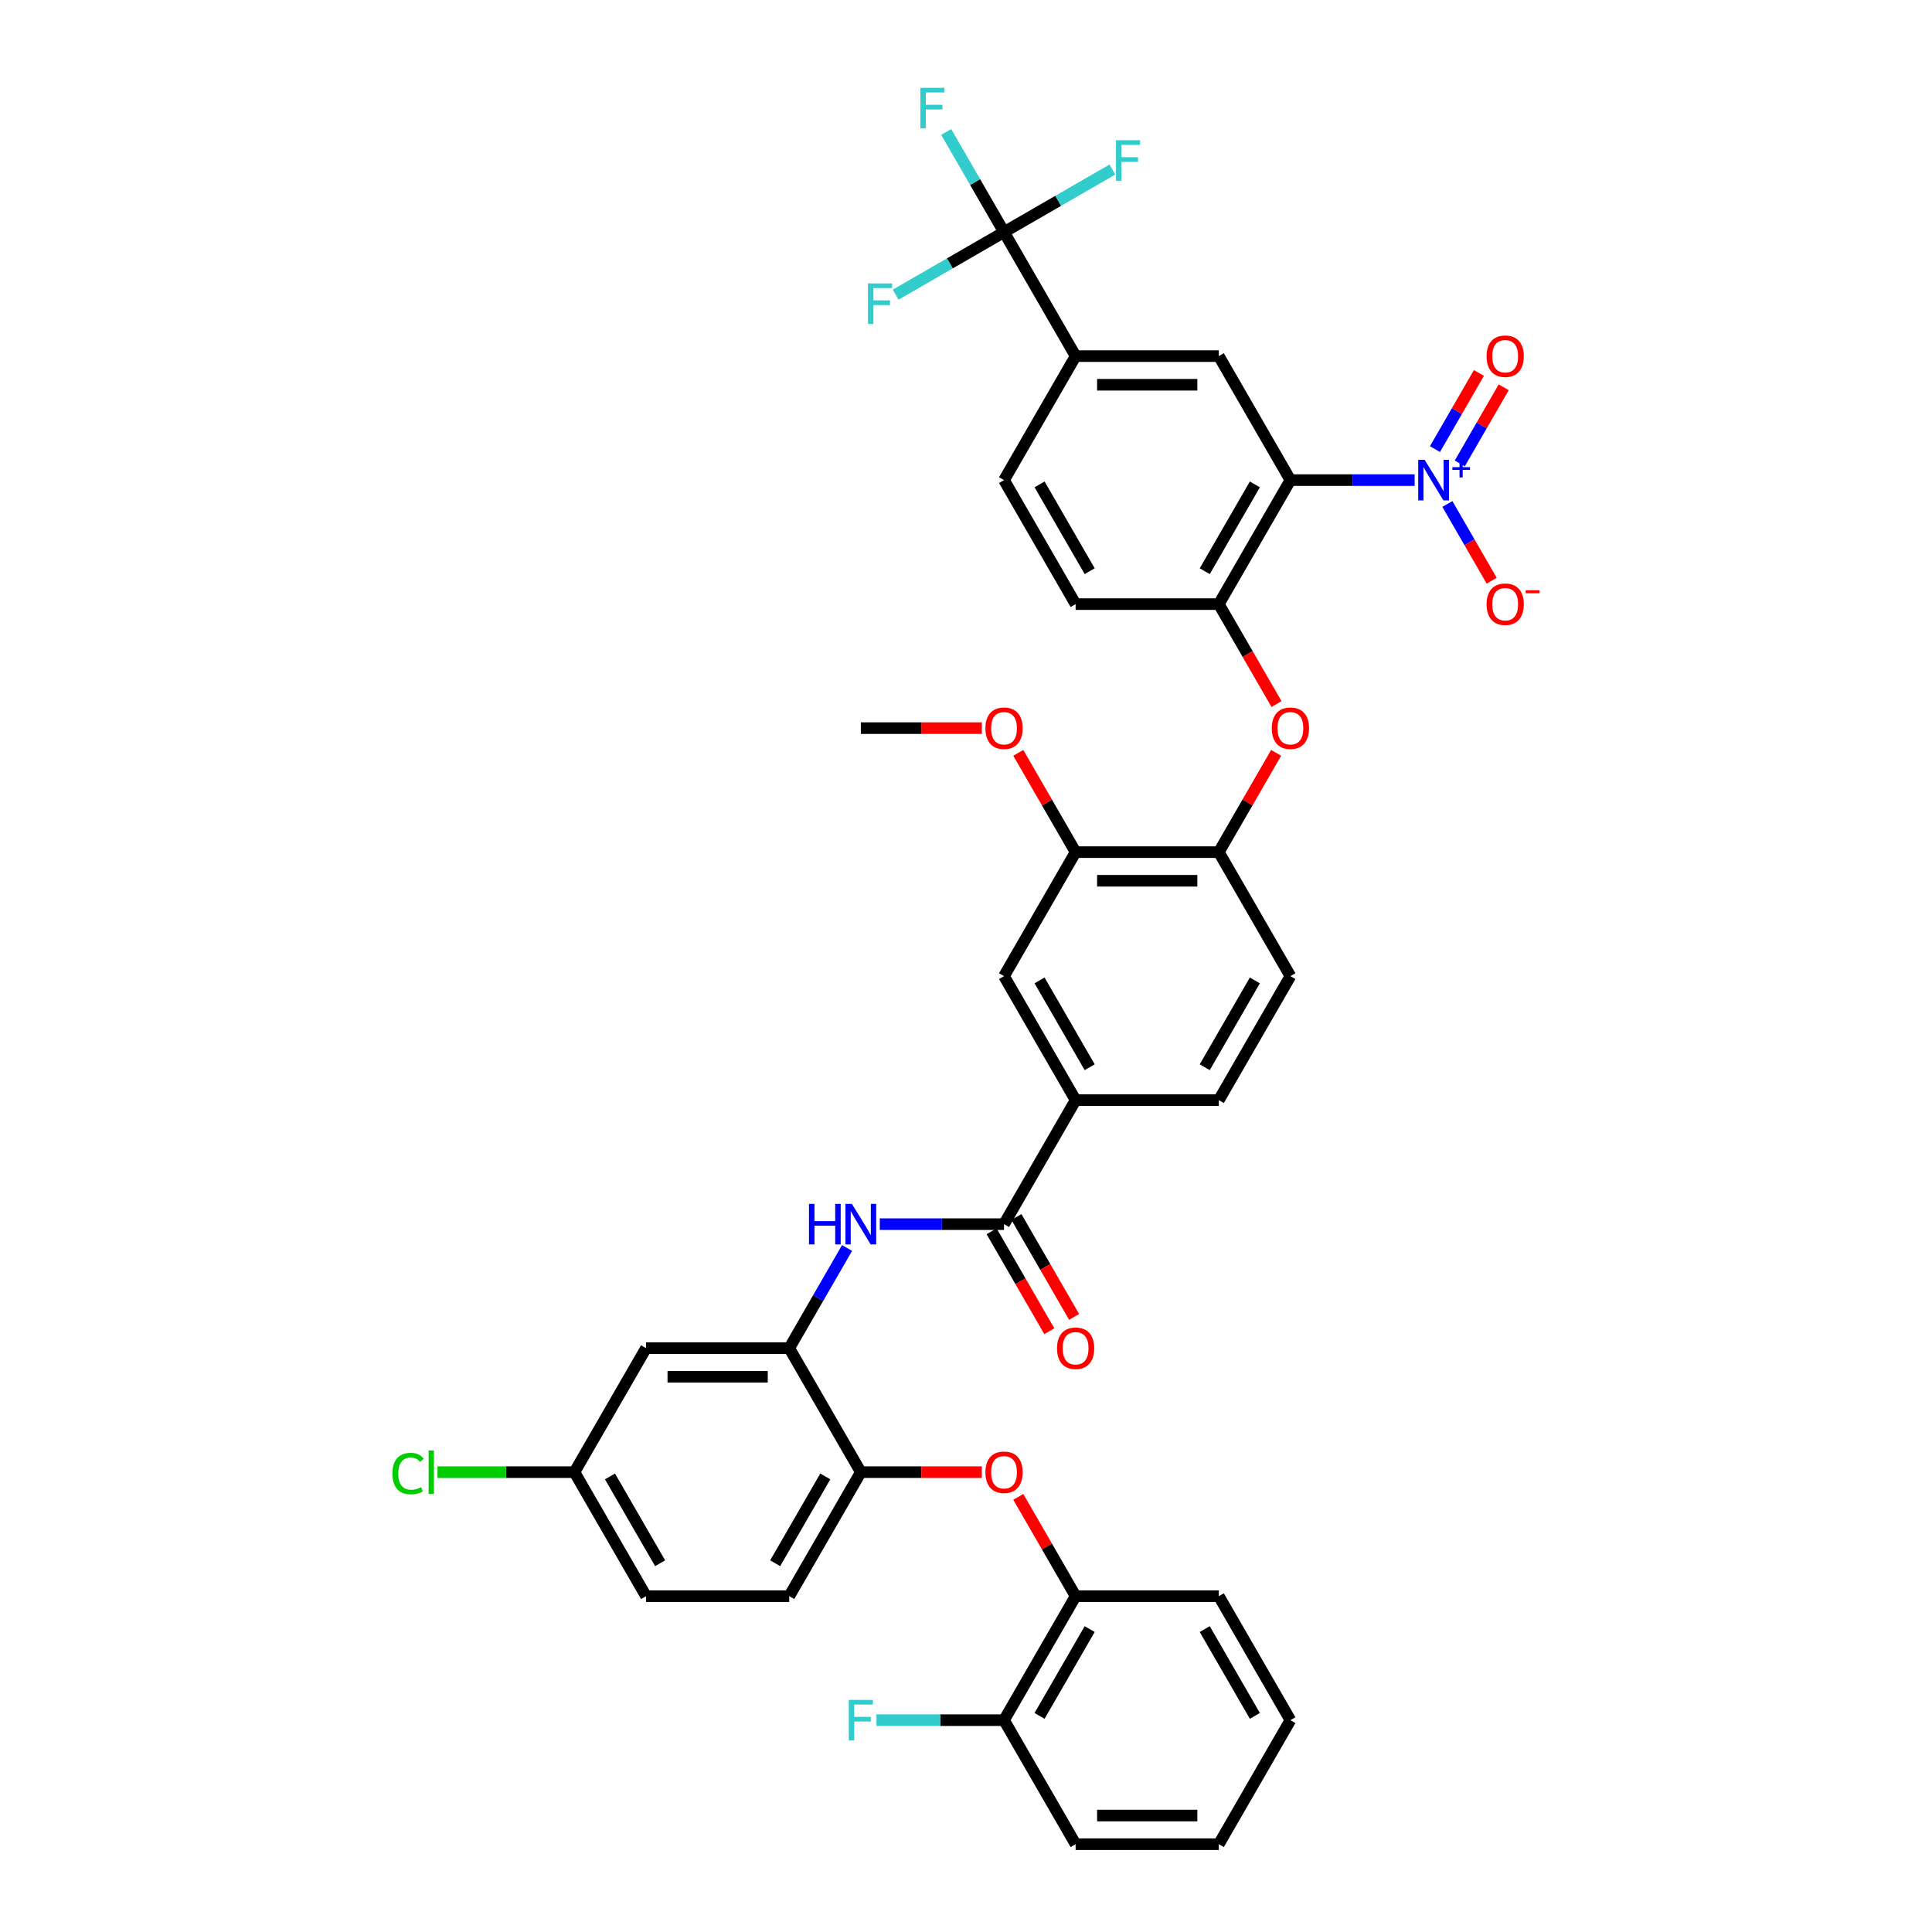 <?xml version='1.0' encoding='iso-8859-1'?>
<svg version='1.1' baseProfile='full'
              xmlns='http://www.w3.org/2000/svg'
                      xmlns:rdkit='http://www.rdkit.org/xml'
                      xmlns:xlink='http://www.w3.org/1999/xlink'
                  xml:space='preserve'
width='1000px' height='1000px' viewBox='0 0 1000 1000'>
<!-- END OF HEADER -->
<rect style='opacity:1.0;fill:#FFFFFF;stroke:none' width='1000' height='1000' x='0' y='0'> </rect>
<path class='bond-0' d='M 667.912,248.506 L 700.063,248.506' style='fill:none;fill-rule:evenodd;stroke:#000000;stroke-width:6px;stroke-linecap:butt;stroke-linejoin:miter;stroke-opacity:1' />
<path class='bond-0' d='M 700.063,248.506 L 732.214,248.506' style='fill:none;fill-rule:evenodd;stroke:#0000FF;stroke-width:6px;stroke-linecap:butt;stroke-linejoin:miter;stroke-opacity:1' />
<path class='bond-3' d='M 667.912,248.506 L 630.854,312.691' style='fill:none;fill-rule:evenodd;stroke:#000000;stroke-width:6px;stroke-linecap:butt;stroke-linejoin:miter;stroke-opacity:1' />
<path class='bond-3' d='M 649.516,250.722 L 623.576,295.652' style='fill:none;fill-rule:evenodd;stroke:#000000;stroke-width:6px;stroke-linecap:butt;stroke-linejoin:miter;stroke-opacity:1' />
<path class='bond-5' d='M 667.912,248.506 L 630.854,184.32' style='fill:none;fill-rule:evenodd;stroke:#000000;stroke-width:6px;stroke-linecap:butt;stroke-linejoin:miter;stroke-opacity:1' />
<path class='bond-17' d='M 749.155,260.853 L 760.624,280.717' style='fill:none;fill-rule:evenodd;stroke:#0000FF;stroke-width:6px;stroke-linecap:butt;stroke-linejoin:miter;stroke-opacity:1' />
<path class='bond-17' d='M 760.624,280.717 L 772.093,300.581' style='fill:none;fill-rule:evenodd;stroke:#FF0000;stroke-width:6px;stroke-linecap:butt;stroke-linejoin:miter;stroke-opacity:1' />
<path class='bond-18' d='M 755.574,239.864 L 766.948,220.163' style='fill:none;fill-rule:evenodd;stroke:#0000FF;stroke-width:6px;stroke-linecap:butt;stroke-linejoin:miter;stroke-opacity:1' />
<path class='bond-18' d='M 766.948,220.163 L 778.323,200.462' style='fill:none;fill-rule:evenodd;stroke:#FF0000;stroke-width:6px;stroke-linecap:butt;stroke-linejoin:miter;stroke-opacity:1' />
<path class='bond-18' d='M 742.737,232.452 L 754.111,212.751' style='fill:none;fill-rule:evenodd;stroke:#0000FF;stroke-width:6px;stroke-linecap:butt;stroke-linejoin:miter;stroke-opacity:1' />
<path class='bond-18' d='M 754.111,212.751 L 765.486,193.05' style='fill:none;fill-rule:evenodd;stroke:#FF0000;stroke-width:6px;stroke-linecap:butt;stroke-linejoin:miter;stroke-opacity:1' />
<path class='bond-1' d='M 519.682,120.135 L 556.739,184.32' style='fill:none;fill-rule:evenodd;stroke:#000000;stroke-width:6px;stroke-linecap:butt;stroke-linejoin:miter;stroke-opacity:1' />
<path class='bond-26' d='M 519.682,120.135 L 504.717,94.216' style='fill:none;fill-rule:evenodd;stroke:#000000;stroke-width:6px;stroke-linecap:butt;stroke-linejoin:miter;stroke-opacity:1' />
<path class='bond-26' d='M 504.717,94.216 L 489.753,68.297' style='fill:none;fill-rule:evenodd;stroke:#33CCCC;stroke-width:6px;stroke-linecap:butt;stroke-linejoin:miter;stroke-opacity:1' />
<path class='bond-27' d='M 519.682,120.135 L 547.728,103.942' style='fill:none;fill-rule:evenodd;stroke:#000000;stroke-width:6px;stroke-linecap:butt;stroke-linejoin:miter;stroke-opacity:1' />
<path class='bond-27' d='M 547.728,103.942 L 575.774,87.75' style='fill:none;fill-rule:evenodd;stroke:#33CCCC;stroke-width:6px;stroke-linecap:butt;stroke-linejoin:miter;stroke-opacity:1' />
<path class='bond-28' d='M 519.682,120.135 L 491.636,136.327' style='fill:none;fill-rule:evenodd;stroke:#000000;stroke-width:6px;stroke-linecap:butt;stroke-linejoin:miter;stroke-opacity:1' />
<path class='bond-28' d='M 491.636,136.327 L 463.59,152.519' style='fill:none;fill-rule:evenodd;stroke:#33CCCC;stroke-width:6px;stroke-linecap:butt;stroke-linejoin:miter;stroke-opacity:1' />
<path class='bond-2' d='M 519.682,633.618 L 556.739,569.433' style='fill:none;fill-rule:evenodd;stroke:#000000;stroke-width:6px;stroke-linecap:butt;stroke-linejoin:miter;stroke-opacity:1' />
<path class='bond-4' d='M 519.682,633.618 L 487.531,633.618' style='fill:none;fill-rule:evenodd;stroke:#000000;stroke-width:6px;stroke-linecap:butt;stroke-linejoin:miter;stroke-opacity:1' />
<path class='bond-4' d='M 487.531,633.618 L 455.38,633.618' style='fill:none;fill-rule:evenodd;stroke:#0000FF;stroke-width:6px;stroke-linecap:butt;stroke-linejoin:miter;stroke-opacity:1' />
<path class='bond-19' d='M 513.263,637.324 L 528.193,663.184' style='fill:none;fill-rule:evenodd;stroke:#000000;stroke-width:6px;stroke-linecap:butt;stroke-linejoin:miter;stroke-opacity:1' />
<path class='bond-19' d='M 528.193,663.184 L 543.123,689.043' style='fill:none;fill-rule:evenodd;stroke:#FF0000;stroke-width:6px;stroke-linecap:butt;stroke-linejoin:miter;stroke-opacity:1' />
<path class='bond-19' d='M 526.1,629.912 L 541.03,655.772' style='fill:none;fill-rule:evenodd;stroke:#000000;stroke-width:6px;stroke-linecap:butt;stroke-linejoin:miter;stroke-opacity:1' />
<path class='bond-19' d='M 541.03,655.772 L 555.96,681.632' style='fill:none;fill-rule:evenodd;stroke:#FF0000;stroke-width:6px;stroke-linecap:butt;stroke-linejoin:miter;stroke-opacity:1' />
<path class='bond-8' d='M 630.854,312.691 L 645.784,338.551' style='fill:none;fill-rule:evenodd;stroke:#000000;stroke-width:6px;stroke-linecap:butt;stroke-linejoin:miter;stroke-opacity:1' />
<path class='bond-8' d='M 645.784,338.551 L 660.714,364.41' style='fill:none;fill-rule:evenodd;stroke:#FF0000;stroke-width:6px;stroke-linecap:butt;stroke-linejoin:miter;stroke-opacity:1' />
<path class='bond-20' d='M 630.854,312.691 L 556.739,312.691' style='fill:none;fill-rule:evenodd;stroke:#000000;stroke-width:6px;stroke-linecap:butt;stroke-linejoin:miter;stroke-opacity:1' />
<path class='bond-6' d='M 438.438,645.966 L 423.474,671.885' style='fill:none;fill-rule:evenodd;stroke:#0000FF;stroke-width:6px;stroke-linecap:butt;stroke-linejoin:miter;stroke-opacity:1' />
<path class='bond-6' d='M 423.474,671.885 L 408.509,697.804' style='fill:none;fill-rule:evenodd;stroke:#000000;stroke-width:6px;stroke-linecap:butt;stroke-linejoin:miter;stroke-opacity:1' />
<path class='bond-7' d='M 630.854,184.32 L 556.739,184.32' style='fill:none;fill-rule:evenodd;stroke:#000000;stroke-width:6px;stroke-linecap:butt;stroke-linejoin:miter;stroke-opacity:1' />
<path class='bond-7' d='M 619.737,199.143 L 567.856,199.143' style='fill:none;fill-rule:evenodd;stroke:#000000;stroke-width:6px;stroke-linecap:butt;stroke-linejoin:miter;stroke-opacity:1' />
<path class='bond-10' d='M 408.509,697.804 L 445.567,761.989' style='fill:none;fill-rule:evenodd;stroke:#000000;stroke-width:6px;stroke-linecap:butt;stroke-linejoin:miter;stroke-opacity:1' />
<path class='bond-15' d='M 408.509,697.804 L 334.394,697.804' style='fill:none;fill-rule:evenodd;stroke:#000000;stroke-width:6px;stroke-linecap:butt;stroke-linejoin:miter;stroke-opacity:1' />
<path class='bond-15' d='M 397.392,712.627 L 345.511,712.627' style='fill:none;fill-rule:evenodd;stroke:#000000;stroke-width:6px;stroke-linecap:butt;stroke-linejoin:miter;stroke-opacity:1' />
<path class='bond-22' d='M 556.739,184.32 L 519.682,248.506' style='fill:none;fill-rule:evenodd;stroke:#000000;stroke-width:6px;stroke-linecap:butt;stroke-linejoin:miter;stroke-opacity:1' />
<path class='bond-12' d='M 660.526,389.669 L 645.69,415.365' style='fill:none;fill-rule:evenodd;stroke:#FF0000;stroke-width:6px;stroke-linecap:butt;stroke-linejoin:miter;stroke-opacity:1' />
<path class='bond-12' d='M 645.69,415.365 L 630.854,441.062' style='fill:none;fill-rule:evenodd;stroke:#000000;stroke-width:6px;stroke-linecap:butt;stroke-linejoin:miter;stroke-opacity:1' />
<path class='bond-9' d='M 556.739,569.433 L 630.854,569.433' style='fill:none;fill-rule:evenodd;stroke:#000000;stroke-width:6px;stroke-linecap:butt;stroke-linejoin:miter;stroke-opacity:1' />
<path class='bond-40' d='M 556.739,569.433 L 519.682,505.247' style='fill:none;fill-rule:evenodd;stroke:#000000;stroke-width:6px;stroke-linecap:butt;stroke-linejoin:miter;stroke-opacity:1' />
<path class='bond-40' d='M 564.018,552.393 L 538.077,507.464' style='fill:none;fill-rule:evenodd;stroke:#000000;stroke-width:6px;stroke-linecap:butt;stroke-linejoin:miter;stroke-opacity:1' />
<path class='bond-11' d='M 445.567,761.989 L 476.88,761.989' style='fill:none;fill-rule:evenodd;stroke:#000000;stroke-width:6px;stroke-linecap:butt;stroke-linejoin:miter;stroke-opacity:1' />
<path class='bond-11' d='M 476.88,761.989 L 508.194,761.989' style='fill:none;fill-rule:evenodd;stroke:#FF0000;stroke-width:6px;stroke-linecap:butt;stroke-linejoin:miter;stroke-opacity:1' />
<path class='bond-25' d='M 445.567,761.989 L 408.509,826.175' style='fill:none;fill-rule:evenodd;stroke:#000000;stroke-width:6px;stroke-linecap:butt;stroke-linejoin:miter;stroke-opacity:1' />
<path class='bond-25' d='M 427.171,764.205 L 401.231,809.135' style='fill:none;fill-rule:evenodd;stroke:#000000;stroke-width:6px;stroke-linecap:butt;stroke-linejoin:miter;stroke-opacity:1' />
<path class='bond-16' d='M 527.067,774.781 L 541.903,800.478' style='fill:none;fill-rule:evenodd;stroke:#FF0000;stroke-width:6px;stroke-linecap:butt;stroke-linejoin:miter;stroke-opacity:1' />
<path class='bond-16' d='M 541.903,800.478 L 556.739,826.175' style='fill:none;fill-rule:evenodd;stroke:#000000;stroke-width:6px;stroke-linecap:butt;stroke-linejoin:miter;stroke-opacity:1' />
<path class='bond-13' d='M 630.854,441.062 L 556.739,441.062' style='fill:none;fill-rule:evenodd;stroke:#000000;stroke-width:6px;stroke-linecap:butt;stroke-linejoin:miter;stroke-opacity:1' />
<path class='bond-13' d='M 619.737,455.885 L 567.856,455.885' style='fill:none;fill-rule:evenodd;stroke:#000000;stroke-width:6px;stroke-linecap:butt;stroke-linejoin:miter;stroke-opacity:1' />
<path class='bond-24' d='M 630.854,441.062 L 667.912,505.247' style='fill:none;fill-rule:evenodd;stroke:#000000;stroke-width:6px;stroke-linecap:butt;stroke-linejoin:miter;stroke-opacity:1' />
<path class='bond-14' d='M 556.739,441.062 L 519.682,505.247' style='fill:none;fill-rule:evenodd;stroke:#000000;stroke-width:6px;stroke-linecap:butt;stroke-linejoin:miter;stroke-opacity:1' />
<path class='bond-32' d='M 556.739,441.062 L 541.903,415.365' style='fill:none;fill-rule:evenodd;stroke:#000000;stroke-width:6px;stroke-linecap:butt;stroke-linejoin:miter;stroke-opacity:1' />
<path class='bond-32' d='M 541.903,415.365 L 527.067,389.669' style='fill:none;fill-rule:evenodd;stroke:#FF0000;stroke-width:6px;stroke-linecap:butt;stroke-linejoin:miter;stroke-opacity:1' />
<path class='bond-29' d='M 334.394,697.804 L 297.337,761.989' style='fill:none;fill-rule:evenodd;stroke:#000000;stroke-width:6px;stroke-linecap:butt;stroke-linejoin:miter;stroke-opacity:1' />
<path class='bond-21' d='M 556.739,826.175 L 519.682,890.36' style='fill:none;fill-rule:evenodd;stroke:#000000;stroke-width:6px;stroke-linecap:butt;stroke-linejoin:miter;stroke-opacity:1' />
<path class='bond-21' d='M 564.018,843.214 L 538.077,888.144' style='fill:none;fill-rule:evenodd;stroke:#000000;stroke-width:6px;stroke-linecap:butt;stroke-linejoin:miter;stroke-opacity:1' />
<path class='bond-34' d='M 556.739,826.175 L 630.854,826.175' style='fill:none;fill-rule:evenodd;stroke:#000000;stroke-width:6px;stroke-linecap:butt;stroke-linejoin:miter;stroke-opacity:1' />
<path class='bond-39' d='M 556.739,312.691 L 519.682,248.506' style='fill:none;fill-rule:evenodd;stroke:#000000;stroke-width:6px;stroke-linecap:butt;stroke-linejoin:miter;stroke-opacity:1' />
<path class='bond-39' d='M 564.018,295.652 L 538.077,250.722' style='fill:none;fill-rule:evenodd;stroke:#000000;stroke-width:6px;stroke-linecap:butt;stroke-linejoin:miter;stroke-opacity:1' />
<path class='bond-30' d='M 519.682,890.36 L 486.671,890.36' style='fill:none;fill-rule:evenodd;stroke:#000000;stroke-width:6px;stroke-linecap:butt;stroke-linejoin:miter;stroke-opacity:1' />
<path class='bond-30' d='M 486.671,890.36 L 453.66,890.36' style='fill:none;fill-rule:evenodd;stroke:#33CCCC;stroke-width:6px;stroke-linecap:butt;stroke-linejoin:miter;stroke-opacity:1' />
<path class='bond-35' d='M 519.682,890.36 L 556.739,954.545' style='fill:none;fill-rule:evenodd;stroke:#000000;stroke-width:6px;stroke-linecap:butt;stroke-linejoin:miter;stroke-opacity:1' />
<path class='bond-23' d='M 630.854,569.433 L 667.912,505.247' style='fill:none;fill-rule:evenodd;stroke:#000000;stroke-width:6px;stroke-linecap:butt;stroke-linejoin:miter;stroke-opacity:1' />
<path class='bond-23' d='M 623.576,552.393 L 649.516,507.464' style='fill:none;fill-rule:evenodd;stroke:#000000;stroke-width:6px;stroke-linecap:butt;stroke-linejoin:miter;stroke-opacity:1' />
<path class='bond-41' d='M 408.509,826.175 L 334.394,826.175' style='fill:none;fill-rule:evenodd;stroke:#000000;stroke-width:6px;stroke-linecap:butt;stroke-linejoin:miter;stroke-opacity:1' />
<path class='bond-31' d='M 297.337,761.989 L 334.394,826.175' style='fill:none;fill-rule:evenodd;stroke:#000000;stroke-width:6px;stroke-linecap:butt;stroke-linejoin:miter;stroke-opacity:1' />
<path class='bond-31' d='M 315.732,764.205 L 341.673,809.135' style='fill:none;fill-rule:evenodd;stroke:#000000;stroke-width:6px;stroke-linecap:butt;stroke-linejoin:miter;stroke-opacity:1' />
<path class='bond-33' d='M 297.337,761.989 L 261.888,761.989' style='fill:none;fill-rule:evenodd;stroke:#000000;stroke-width:6px;stroke-linecap:butt;stroke-linejoin:miter;stroke-opacity:1' />
<path class='bond-33' d='M 261.888,761.989 L 226.438,761.989' style='fill:none;fill-rule:evenodd;stroke:#00CC00;stroke-width:6px;stroke-linecap:butt;stroke-linejoin:miter;stroke-opacity:1' />
<path class='bond-36' d='M 508.194,376.876 L 476.88,376.876' style='fill:none;fill-rule:evenodd;stroke:#FF0000;stroke-width:6px;stroke-linecap:butt;stroke-linejoin:miter;stroke-opacity:1' />
<path class='bond-36' d='M 476.88,376.876 L 445.567,376.876' style='fill:none;fill-rule:evenodd;stroke:#000000;stroke-width:6px;stroke-linecap:butt;stroke-linejoin:miter;stroke-opacity:1' />
<path class='bond-37' d='M 630.854,826.175 L 667.912,890.36' style='fill:none;fill-rule:evenodd;stroke:#000000;stroke-width:6px;stroke-linecap:butt;stroke-linejoin:miter;stroke-opacity:1' />
<path class='bond-37' d='M 623.576,843.214 L 649.516,888.144' style='fill:none;fill-rule:evenodd;stroke:#000000;stroke-width:6px;stroke-linecap:butt;stroke-linejoin:miter;stroke-opacity:1' />
<path class='bond-42' d='M 556.739,954.545 L 630.854,954.545' style='fill:none;fill-rule:evenodd;stroke:#000000;stroke-width:6px;stroke-linecap:butt;stroke-linejoin:miter;stroke-opacity:1' />
<path class='bond-42' d='M 567.856,939.722 L 619.737,939.722' style='fill:none;fill-rule:evenodd;stroke:#000000;stroke-width:6px;stroke-linecap:butt;stroke-linejoin:miter;stroke-opacity:1' />
<path class='bond-38' d='M 667.912,890.36 L 630.854,954.545' style='fill:none;fill-rule:evenodd;stroke:#000000;stroke-width:6px;stroke-linecap:butt;stroke-linejoin:miter;stroke-opacity:1' />
<path  class='atom-1' d='M 737.387 238.011
L 744.265 249.128
Q 744.947 250.225, 746.044 252.211
Q 747.141 254.198, 747.2 254.316
L 747.2 238.011
L 749.987 238.011
L 749.987 259
L 747.111 259
L 739.729 246.845
Q 738.869 245.422, 737.95 243.792
Q 737.061 242.161, 736.794 241.657
L 736.794 259
L 734.067 259
L 734.067 238.011
L 737.387 238.011
' fill='#0000FF'/>
<path  class='atom-1' d='M 751.747 241.794
L 755.446 241.794
L 755.446 237.901
L 757.089 237.901
L 757.089 241.794
L 760.885 241.794
L 760.885 243.203
L 757.089 243.203
L 757.089 247.116
L 755.446 247.116
L 755.446 243.203
L 751.747 243.203
L 751.747 241.794
' fill='#0000FF'/>
<path  class='atom-5' d='M 418.722 623.124
L 421.568 623.124
L 421.568 632.047
L 432.3 632.047
L 432.3 623.124
L 435.146 623.124
L 435.146 644.113
L 432.3 644.113
L 432.3 634.419
L 421.568 634.419
L 421.568 644.113
L 418.722 644.113
L 418.722 623.124
' fill='#0000FF'/>
<path  class='atom-5' d='M 440.927 623.124
L 447.805 634.241
Q 448.487 635.338, 449.584 637.324
Q 450.681 639.31, 450.74 639.429
L 450.74 623.124
L 453.527 623.124
L 453.527 644.113
L 450.651 644.113
L 443.269 631.958
Q 442.409 630.535, 441.49 628.905
Q 440.601 627.274, 440.334 626.77
L 440.334 644.113
L 437.607 644.113
L 437.607 623.124
L 440.927 623.124
' fill='#0000FF'/>
<path  class='atom-9' d='M 658.277 376.936
Q 658.277 371.896, 660.767 369.08
Q 663.257 366.263, 667.912 366.263
Q 672.566 366.263, 675.056 369.08
Q 677.547 371.896, 677.547 376.936
Q 677.547 382.035, 675.027 384.94
Q 672.507 387.816, 667.912 387.816
Q 663.287 387.816, 660.767 384.94
Q 658.277 382.064, 658.277 376.936
M 667.912 385.444
Q 671.113 385.444, 672.833 383.31
Q 674.582 381.145, 674.582 376.936
Q 674.582 372.815, 672.833 370.74
Q 671.113 368.635, 667.912 368.635
Q 664.71 368.635, 662.961 370.71
Q 661.241 372.785, 661.241 376.936
Q 661.241 381.175, 662.961 383.31
Q 664.71 385.444, 667.912 385.444
' fill='#FF0000'/>
<path  class='atom-12' d='M 510.047 762.048
Q 510.047 757.009, 512.537 754.192
Q 515.027 751.376, 519.682 751.376
Q 524.336 751.376, 526.826 754.192
Q 529.317 757.009, 529.317 762.048
Q 529.317 767.148, 526.797 770.053
Q 524.277 772.928, 519.682 772.928
Q 515.057 772.928, 512.537 770.053
Q 510.047 767.177, 510.047 762.048
M 519.682 770.557
Q 522.883 770.557, 524.603 768.422
Q 526.352 766.258, 526.352 762.048
Q 526.352 757.928, 524.603 755.852
Q 522.883 753.748, 519.682 753.748
Q 516.48 753.748, 514.731 755.823
Q 513.011 757.898, 513.011 762.048
Q 513.011 766.288, 514.731 768.422
Q 516.48 770.557, 519.682 770.557
' fill='#FF0000'/>
<path  class='atom-18' d='M 769.449 312.75
Q 769.449 307.71, 771.939 304.894
Q 774.43 302.078, 779.084 302.078
Q 783.738 302.078, 786.229 304.894
Q 788.719 307.71, 788.719 312.75
Q 788.719 317.849, 786.199 320.755
Q 783.679 323.63, 779.084 323.63
Q 774.459 323.63, 771.939 320.755
Q 769.449 317.879, 769.449 312.75
M 779.084 321.259
Q 782.286 321.259, 784.005 319.124
Q 785.754 316.96, 785.754 312.75
Q 785.754 308.63, 784.005 306.554
Q 782.286 304.449, 779.084 304.449
Q 775.882 304.449, 774.133 306.525
Q 772.414 308.6, 772.414 312.75
Q 772.414 316.99, 774.133 319.124
Q 775.882 321.259, 779.084 321.259
' fill='#FF0000'/>
<path  class='atom-18' d='M 789.697 305.504
L 796.878 305.504
L 796.878 307.069
L 789.697 307.069
L 789.697 305.504
' fill='#FF0000'/>
<path  class='atom-19' d='M 769.449 184.379
Q 769.449 179.34, 771.939 176.523
Q 774.43 173.707, 779.084 173.707
Q 783.738 173.707, 786.229 176.523
Q 788.719 179.34, 788.719 184.379
Q 788.719 189.479, 786.199 192.384
Q 783.679 195.259, 779.084 195.259
Q 774.459 195.259, 771.939 192.384
Q 769.449 189.508, 769.449 184.379
M 779.084 192.888
Q 782.286 192.888, 784.005 190.753
Q 785.754 188.589, 785.754 184.379
Q 785.754 180.259, 784.005 178.183
Q 782.286 176.079, 779.084 176.079
Q 775.882 176.079, 774.133 178.154
Q 772.414 180.229, 772.414 184.379
Q 772.414 188.619, 774.133 190.753
Q 775.882 192.888, 779.084 192.888
' fill='#FF0000'/>
<path  class='atom-20' d='M 547.104 697.863
Q 547.104 692.823, 549.594 690.007
Q 552.085 687.19, 556.739 687.19
Q 561.394 687.19, 563.884 690.007
Q 566.374 692.823, 566.374 697.863
Q 566.374 702.962, 563.854 705.867
Q 561.334 708.743, 556.739 708.743
Q 552.114 708.743, 549.594 705.867
Q 547.104 702.992, 547.104 697.863
M 556.739 706.371
Q 559.941 706.371, 561.66 704.237
Q 563.41 702.073, 563.41 697.863
Q 563.41 693.742, 561.66 691.667
Q 559.941 689.562, 556.739 689.562
Q 553.537 689.562, 551.788 691.637
Q 550.069 693.713, 550.069 697.863
Q 550.069 702.102, 551.788 704.237
Q 553.537 706.371, 556.739 706.371
' fill='#FF0000'/>
<path  class='atom-27' d='M 476.384 45.455
L 488.865 45.455
L 488.865 47.856
L 479.2 47.856
L 479.2 54.23
L 487.797 54.23
L 487.797 56.661
L 479.2 56.661
L 479.2 66.444
L 476.384 66.444
L 476.384 45.455
' fill='#33CCCC'/>
<path  class='atom-28' d='M 577.627 72.582
L 590.108 72.582
L 590.108 74.984
L 580.443 74.984
L 580.443 81.358
L 589.04 81.358
L 589.04 83.789
L 580.443 83.789
L 580.443 93.572
L 577.627 93.572
L 577.627 72.582
' fill='#33CCCC'/>
<path  class='atom-29' d='M 449.256 146.697
L 461.737 146.697
L 461.737 149.099
L 452.072 149.099
L 452.072 155.473
L 460.669 155.473
L 460.669 157.904
L 452.072 157.904
L 452.072 167.687
L 449.256 167.687
L 449.256 146.697
' fill='#33CCCC'/>
<path  class='atom-31' d='M 439.326 879.865
L 451.807 879.865
L 451.807 882.267
L 442.143 882.267
L 442.143 888.641
L 450.74 888.641
L 450.74 891.072
L 442.143 891.072
L 442.143 900.855
L 439.326 900.855
L 439.326 879.865
' fill='#33CCCC'/>
<path  class='atom-33' d='M 510.047 376.936
Q 510.047 371.896, 512.537 369.08
Q 515.027 366.263, 519.682 366.263
Q 524.336 366.263, 526.826 369.08
Q 529.317 371.896, 529.317 376.936
Q 529.317 382.035, 526.797 384.94
Q 524.277 387.816, 519.682 387.816
Q 515.057 387.816, 512.537 384.94
Q 510.047 382.064, 510.047 376.936
M 519.682 385.444
Q 522.883 385.444, 524.603 383.31
Q 526.352 381.145, 526.352 376.936
Q 526.352 372.815, 524.603 370.74
Q 522.883 368.635, 519.682 368.635
Q 516.48 368.635, 514.731 370.71
Q 513.011 372.785, 513.011 376.936
Q 513.011 381.175, 514.731 383.31
Q 516.48 385.444, 519.682 385.444
' fill='#FF0000'/>
<path  class='atom-34' d='M 203.122 762.715
Q 203.122 757.498, 205.553 754.77
Q 208.013 752.013, 212.668 752.013
Q 216.996 752.013, 219.309 755.067
L 217.352 756.668
Q 215.662 754.444, 212.668 754.444
Q 209.496 754.444, 207.806 756.579
Q 206.146 758.684, 206.146 762.715
Q 206.146 766.866, 207.865 769
Q 209.614 771.135, 212.994 771.135
Q 215.306 771.135, 218.004 769.742
L 218.834 771.965
Q 217.737 772.676, 216.077 773.092
Q 214.417 773.507, 212.579 773.507
Q 208.013 773.507, 205.553 770.72
Q 203.122 767.933, 203.122 762.715
' fill='#00CC00'/>
<path  class='atom-34' d='M 221.858 750.738
L 224.586 750.738
L 224.586 773.24
L 221.858 773.24
L 221.858 750.738
' fill='#00CC00'/>
</svg>
